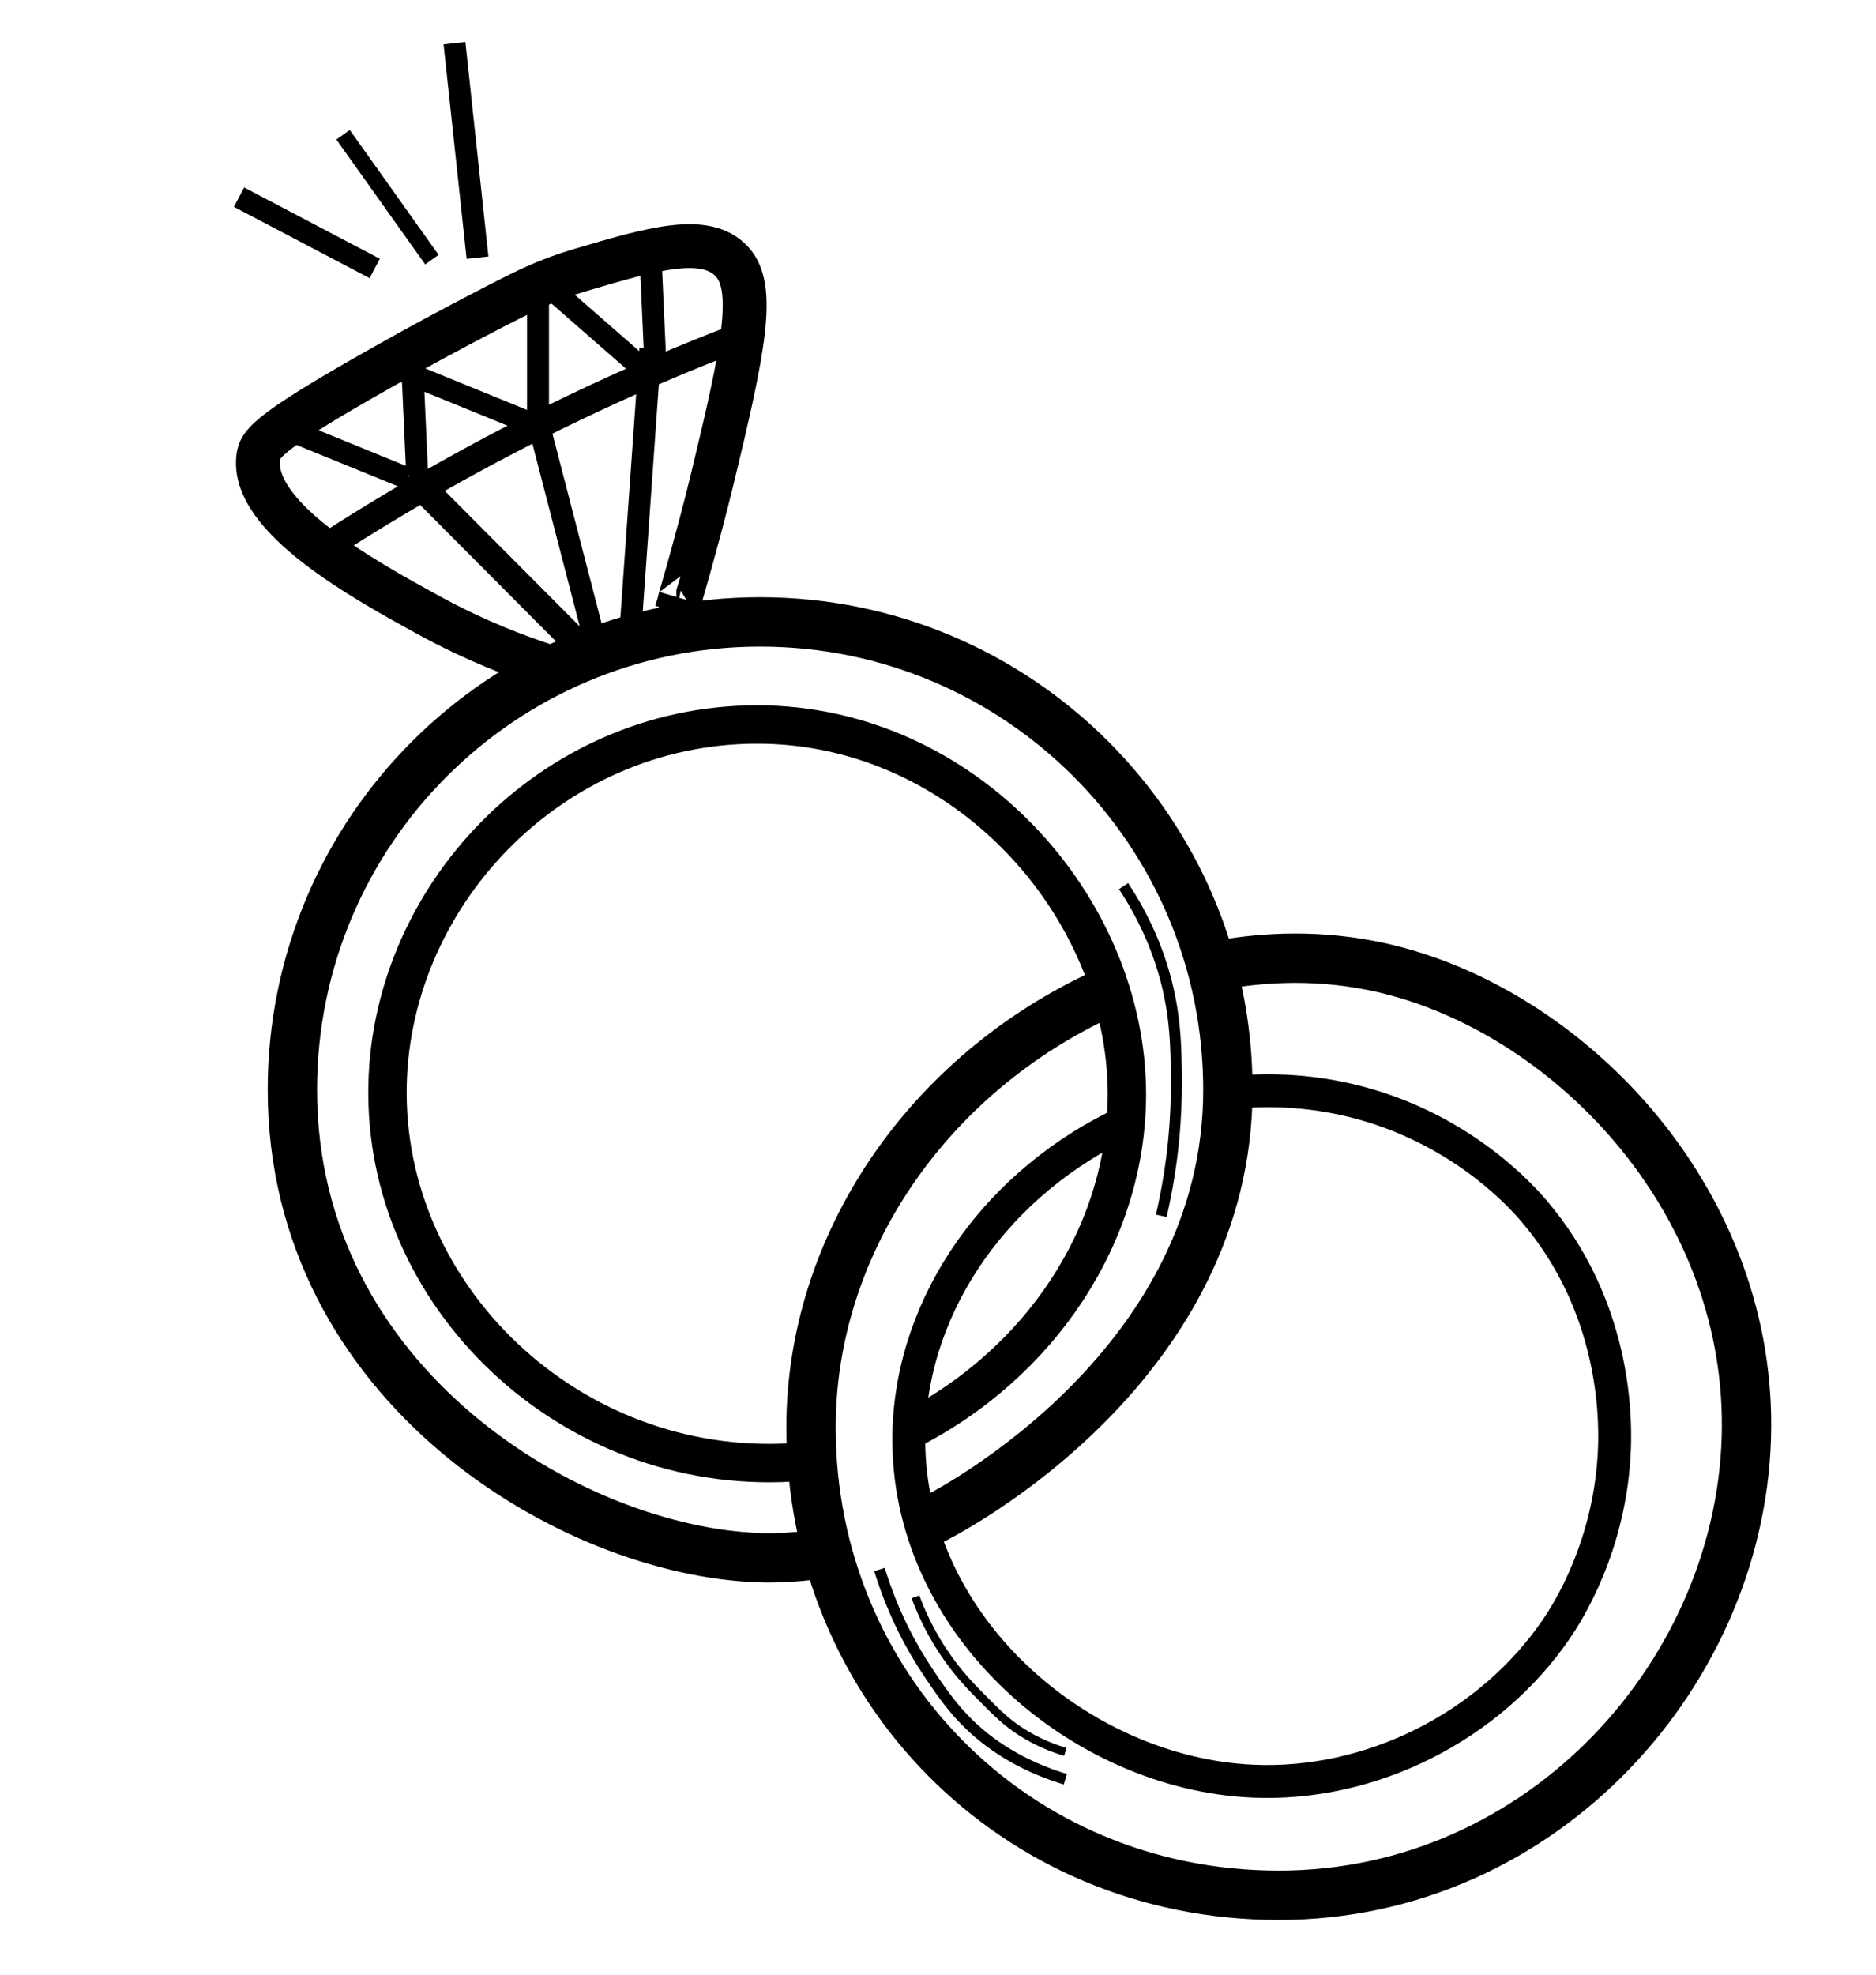 <svg xmlns="http://www.w3.org/2000/svg" id="Layer_1" viewBox="0 0 342.11 360"><defs><style>.cls-1{stroke-width:1.5px;}.cls-1,.cls-2,.cls-3,.cls-4,.cls-5,.cls-6,.cls-7,.cls-8,.cls-9{fill:none;stroke:#000;stroke-miterlimit:10;}.cls-2{stroke-width:4px;}.cls-3{stroke-width:8px;}.cls-4{stroke-width:6px;}.cls-5{stroke-width:3px;}.cls-6{stroke-width:2px;}.cls-7{stroke-width:5px;}.cls-8{stroke-width:7px;}.cls-9{stroke-width:9px;}</style></defs><g><path class="cls-9" d="M151.54,283c-.05,0-6.38,1.18-12.92,.97-34.46-1.1-85.3-31.54-85.3-85.3,0-47.11,38.19-85.3,85.3-85.3s85.3,38.19,85.3,85.3c0,49.46-48.86,76.37-56.19,79.5"></path><path class="cls-8" d="M146.29,266.46c-40.76,3.48-75.44-28.68-75.63-66.97-.18-35.72,29.69-67.42,67.42-67.42s67.42,33.03,67.42,67.42c0,25.36-15.72,49.26-40.26,61.53"></path></g><g><path class="cls-9" d="M223.11,175.81c7.32-1.25,17.55-1.99,29.05,.65,33.58,7.7,66.62,41.58,66.34,83.75-.29,44.12-36.96,85.3-85.3,85.3s-85.3-38.19-85.3-85.3c0-33.19,21.07-64.37,53.71-79.26"></path><path class="cls-4" d="M223.91,199.25c5.51-.62,14.38-.92,24.65,1.94,18.58,5.17,29.14,17.17,31.18,19.57,14.78,17.34,14.88,37.31,14.68,43.11-.63,17.97-8.73,30.35-10.55,33.02-12.1,17.79-33.81,28.81-55.5,27.81-31.31-1.45-62.32-27.95-62.64-61.72-.22-23.67,14.68-46,37.62-57.51"></path></g><path class="cls-6" d="M204.89,161.54c2.1,3.16,4.86,7.95,6.88,14.22,2.64,8.18,2.72,14.82,2.75,21.55,.03,6.01-.46,14.42-2.75,24.33"></path><path class="cls-6" d="M194.28,324.35c-3.31-1-7.96-2.76-12.64-5.99-6.11-4.22-9.26-8.83-12.41-13.55-2.81-4.2-6.28-10.39-8.85-18.69"></path><g><g><path class="cls-3" d="M100.33,121.63c-5.87-1.87-13.65-4.82-22.3-9.56-11.57-6.35-32.42-17.8-30.92-28.79,.34-2.51,1.84-4.83,27.54-19.08,4.85-2.69,14.13-7.66,20.47-10.77,1.62-.8,4.3-2.07,7.92-3.32,0,0,1.44-.49,2.9-.92,12.95-3.82,22.73-6.7,27.54-1.5,4.41,4.77,2.14,15.96-3.57,39.56-2.83,11.71-6.62,24.32-6.57,24.33,.01,0,.4-1.3,.76-2.53-.25,.84-.51,1.69-.76,2.53"></path><path class="cls-7" d="M60.13,99.25c13.05-8.4,27.81-16.86,44.26-24.76,10.49-5.04,20.61-9.33,30.22-13"></path><path class="cls-7" d="M74.74,86.63c10.85,10.89,21.7,21.78,32.54,32.67"></path><path class="cls-2" d="M115,114.47c1.2-17,2.41-33.99,3.61-50.99"></path><path class="cls-2" d="M109.01,118.92c-3.63-14.02-7.27-28.05-10.9-42.07"></path><g><path class="cls-2" d="M75.18,66.76l.9,19.89"></path><path class="cls-2" d="M51.63,77.96c7.55,3.08,15.09,6.15,22.64,9.23"></path></g><g><path class="cls-2" d="M98.11,52.84c0,7.86,0,15.73,0,23.59"></path><path class="cls-2" d="M73.66,67.74c7.55,3.08,15.09,6.15,22.64,9.23"></path></g></g><g><path class="cls-2" d="M118.61,46.33l.9,19.89"></path><path class="cls-2" d="M100.75,52.84c6.14,5.36,12.27,10.72,18.41,16.09"></path></g></g><path class="cls-2" d="M68.33,48.94c-8.25-4.33-16.49-8.66-24.74-13"></path><path class="cls-2" d="M87.08,46.97c-1.4-13.03-2.8-26.07-4.2-39.1"></path><path class="cls-5" d="M78.76,47.33c-5.4-7.59-10.8-15.18-16.2-22.77"></path><path class="cls-1" d="M194.27,319.36c-2.12-.62-5.12-1.73-8.3-3.82-2.48-1.63-4.02-3.17-6.32-5.46-2.32-2.32-4.97-4.96-7.68-9.06-1.52-2.29-3.42-5.61-5.03-9.92"></path></svg>